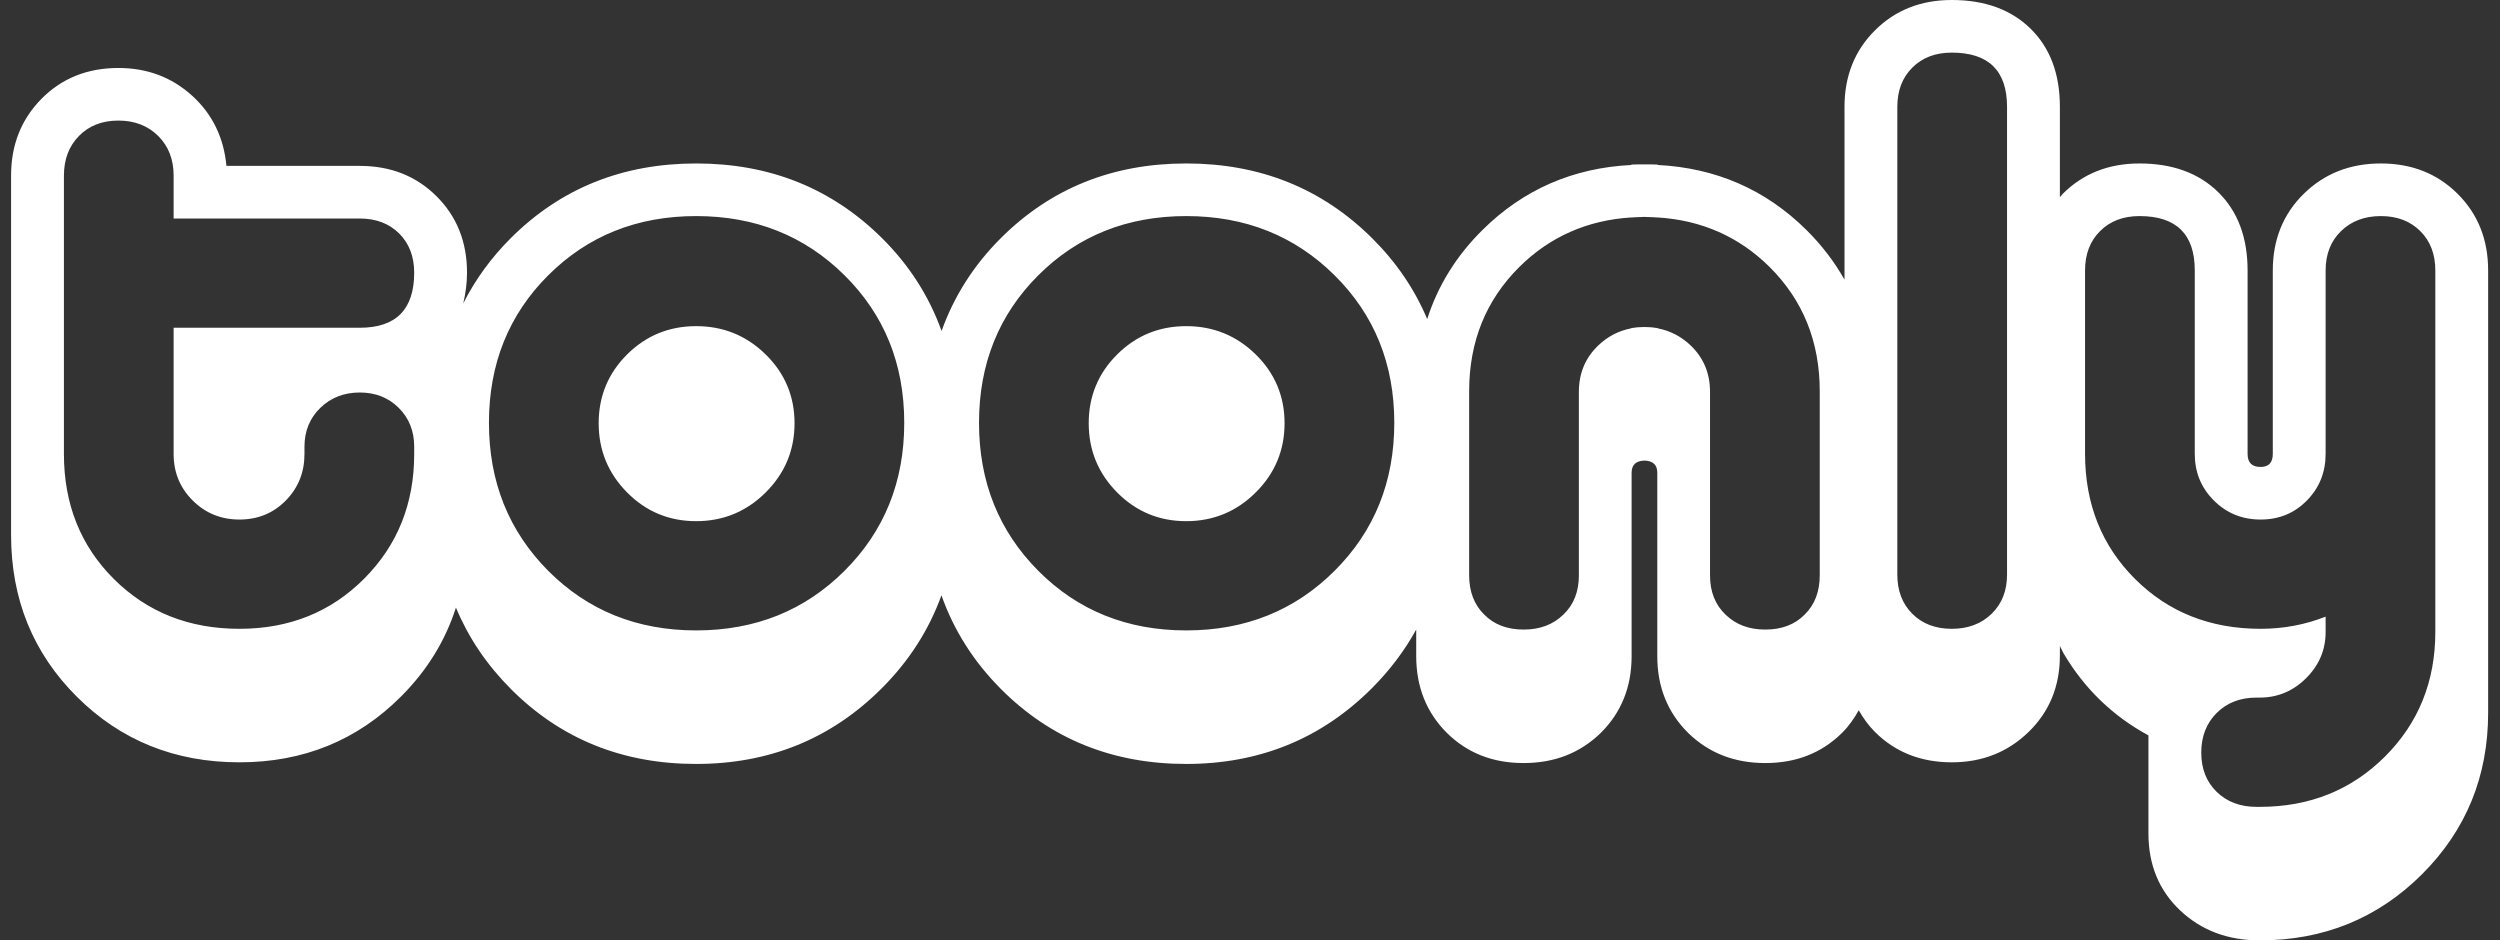 <svg width="109" height="41" viewBox="0 0 109 41" fill="none" xmlns="http://www.w3.org/2000/svg">
<rect x="0" y="0" width="109" height="41" fill="#333333" stroke="none"/>
<path fill-rule="evenodd" clip-rule="evenodd" d="M106.18 27.547C106.18 29.713 105.447 31.526 103.983 32.988C102.518 34.448 100.7 35.179 98.526 35.179H98.384C97.676 35.179 97.097 34.961 96.648 34.525C96.2 34.09 95.975 33.52 95.975 32.814C95.975 32.108 96.2 31.532 96.648 31.085C97.097 30.638 97.676 30.415 98.384 30.415H98.526C99.306 30.415 99.98 30.132 100.546 29.569C101.113 29.004 101.397 28.333 101.397 27.557V26.886C100.499 27.239 99.554 27.416 98.562 27.416C96.365 27.416 94.54 26.691 93.087 25.242C91.635 23.792 90.908 21.972 90.908 19.779V11.789C90.908 11.082 91.126 10.511 91.564 10.075C92 9.639 92.574 9.421 93.282 9.421C94.888 9.421 95.692 10.211 95.692 11.791V19.787C95.692 20.589 95.969 21.268 96.524 21.821C97.079 22.376 97.759 22.652 98.562 22.652C99.365 22.652 100.038 22.376 100.581 21.821C101.125 21.268 101.397 20.589 101.397 19.787V11.791C101.397 11.084 101.62 10.512 102.07 10.075C102.518 9.639 103.097 9.421 103.806 9.421C104.515 9.421 105.087 9.639 105.524 10.075C105.961 10.51 106.18 11.081 106.18 11.788V27.547ZM87.507 25.052C87.507 25.758 87.282 26.328 86.833 26.763C86.384 27.198 85.807 27.416 85.098 27.416C84.389 27.416 83.815 27.198 83.379 26.763C82.941 26.328 82.723 25.758 82.723 25.052V4.658C82.723 3.951 82.941 3.382 83.379 2.946C83.815 2.511 84.389 2.294 85.098 2.294C86.703 2.294 87.507 3.082 87.507 4.658V25.052ZM79.341 25.085C79.341 25.786 79.125 26.365 78.684 26.795C78.253 27.234 77.68 27.449 76.968 27.449C76.255 27.449 75.683 27.234 75.231 26.795C74.782 26.365 74.557 25.795 74.557 25.085V17.079C74.557 16.276 74.275 15.603 73.722 15.071C73.306 14.67 72.822 14.42 72.273 14.315V14.305C72.095 14.276 71.917 14.258 71.729 14.258C71.725 14.258 71.721 14.258 71.717 14.259L71.714 14.259C71.709 14.26 71.703 14.261 71.698 14.261C71.692 14.261 71.687 14.26 71.682 14.259C71.677 14.258 71.672 14.258 71.667 14.258C71.479 14.258 71.301 14.276 71.123 14.305V14.315C70.574 14.42 70.091 14.67 69.675 15.071C69.121 15.603 68.839 16.276 68.839 17.079V25.085C68.839 25.795 68.615 26.365 68.165 26.795C67.714 27.234 67.142 27.449 66.429 27.449C65.715 27.449 65.144 27.234 64.712 26.795C64.271 26.365 64.055 25.786 64.055 25.085V17.06C64.055 14.893 64.787 13.081 66.251 11.632C67.58 10.317 69.206 9.602 71.123 9.48V9.484C71.264 9.47 71.406 9.466 71.548 9.463C71.571 9.462 71.594 9.461 71.617 9.46C71.644 9.458 71.671 9.456 71.698 9.456C71.725 9.456 71.752 9.458 71.779 9.46C71.802 9.461 71.825 9.462 71.849 9.463L71.851 9.463C71.991 9.466 72.133 9.47 72.273 9.484V9.48C74.19 9.602 75.816 10.317 77.146 11.632C78.609 13.081 79.341 14.893 79.341 17.06V25.085ZM58.186 24.889C56.45 26.62 54.294 27.486 51.72 27.486C49.145 27.486 46.995 26.62 45.271 24.889C43.547 23.156 42.685 21.006 42.685 18.436C42.685 15.866 43.547 13.722 45.271 12.002C46.995 10.281 49.145 9.421 51.72 9.421C54.294 9.421 56.45 10.281 58.186 12.002C59.923 13.722 60.791 15.866 60.791 18.436C60.791 21.006 59.923 23.156 58.186 24.889ZM36.82 24.889C35.084 26.62 32.928 27.486 30.354 27.486C27.779 27.486 25.629 26.62 23.904 24.889C22.18 23.156 21.318 21.006 21.318 18.436C21.318 15.866 22.18 13.722 23.904 12.002C25.629 10.281 27.779 9.421 30.354 9.421C32.928 9.421 35.084 10.281 36.82 12.002C38.557 13.722 39.425 15.866 39.425 18.436C39.425 21.006 38.557 23.156 36.82 24.889ZM7.57 14.29V19.794C7.57 20.594 7.848 21.271 8.403 21.823C8.958 22.376 9.637 22.652 10.441 22.652C11.243 22.652 11.917 22.376 12.46 21.823C13.003 21.271 13.275 20.594 13.275 19.794V19.477C13.275 18.795 13.505 18.23 13.966 17.783C14.427 17.337 14.999 17.113 15.685 17.113C16.369 17.113 16.936 17.337 17.385 17.783C17.834 18.23 18.059 18.795 18.059 19.477V19.794C18.059 21.959 17.332 23.77 15.88 25.228C14.427 26.687 12.614 27.416 10.441 27.416C8.243 27.416 6.419 26.692 4.966 25.246C3.513 23.799 2.787 21.982 2.787 19.794V7.656C2.787 6.951 3.005 6.374 3.443 5.927C3.879 5.482 4.453 5.257 5.161 5.257C5.87 5.257 6.448 5.482 6.897 5.927C7.346 6.374 7.57 6.951 7.57 7.656V9.527H15.685C16.393 9.527 16.965 9.745 17.404 10.18C17.84 10.615 18.059 11.185 18.059 11.89C18.059 13.491 17.267 14.29 15.685 14.29H7.57ZM107.154 8.452C106.269 7.569 105.152 7.127 103.806 7.127C102.459 7.127 101.337 7.57 100.44 8.454C99.541 9.338 99.094 10.454 99.094 11.797V19.793C99.094 20.171 98.915 20.359 98.562 20.359C98.184 20.359 97.995 20.171 97.995 19.793V11.797C97.995 10.359 97.57 9.221 96.72 8.383C95.868 7.546 94.722 7.127 93.282 7.127C91.935 7.127 90.82 7.569 89.934 8.452C89.908 8.477 89.887 8.505 89.865 8.533C89.848 8.556 89.831 8.579 89.811 8.6V4.658C89.811 3.223 89.385 2.087 88.535 1.253C87.683 0.418 86.538 0 85.098 0C83.751 0 82.634 0.441 81.749 1.323C80.863 2.205 80.42 3.317 80.42 4.658V12.192C79.982 11.418 79.433 10.693 78.759 10.026C76.974 8.257 74.802 7.32 72.273 7.193V7.176C72.086 7.167 71.899 7.167 71.711 7.167C71.709 7.167 71.707 7.168 71.704 7.168C71.703 7.168 71.701 7.168 71.7 7.168C71.699 7.168 71.699 7.168 71.698 7.168C71.694 7.168 71.691 7.167 71.686 7.167C71.497 7.167 71.311 7.167 71.123 7.176V7.193C68.593 7.32 66.423 8.257 64.637 10.026C63.489 11.163 62.689 12.462 62.226 13.912C61.68 12.612 60.879 11.432 59.817 10.378C57.631 8.211 54.932 7.127 51.72 7.127C48.508 7.127 45.814 8.211 43.641 10.378C42.445 11.57 41.591 12.926 41.053 14.432C40.512 12.926 39.653 11.57 38.451 10.378C36.265 8.211 33.566 7.127 30.354 7.127C27.142 7.127 24.448 8.211 22.275 10.378C21.406 11.243 20.719 12.197 20.198 13.228C20.296 12.804 20.362 12.364 20.362 11.89C20.362 10.55 19.919 9.438 19.033 8.557C18.147 7.674 17.032 7.233 15.685 7.233H9.873C9.755 5.987 9.253 4.963 8.367 4.163C7.482 3.364 6.413 2.964 5.161 2.964C3.815 2.964 2.698 3.411 1.813 4.304C0.927 5.199 0.483 6.316 0.483 7.656V23.323C0.483 26.122 1.44 28.474 3.354 30.38C5.267 32.285 7.629 33.237 10.441 33.237C13.227 33.237 15.579 32.279 17.491 30.362C18.628 29.224 19.417 27.932 19.879 26.492C20.421 27.795 21.217 28.979 22.275 30.041C24.448 32.219 27.142 33.308 30.354 33.308C33.543 33.308 36.236 32.212 38.432 30.022C39.64 28.818 40.504 27.459 41.047 25.956C41.584 27.472 42.441 28.837 43.641 30.041C45.814 32.219 48.508 33.308 51.72 33.308C54.909 33.308 57.601 32.212 59.799 30.022C60.594 29.229 61.24 28.369 61.747 27.448V28.607C61.747 29.953 62.197 31.065 63.08 31.951C63.971 32.83 65.078 33.269 66.429 33.269C67.779 33.269 68.896 32.83 69.797 31.951C70.688 31.065 71.138 29.953 71.138 28.617V20.611C71.138 20.266 71.328 20.092 71.698 20.081C72.069 20.092 72.258 20.266 72.258 20.611V28.617C72.258 29.953 72.709 31.065 73.599 31.951C74.5 32.83 75.616 33.269 76.968 33.269C78.318 33.269 79.426 32.83 80.316 31.951C80.615 31.654 80.843 31.32 81.041 30.969C81.236 31.306 81.461 31.627 81.749 31.914C82.634 32.796 83.751 33.237 85.098 33.237C86.421 33.237 87.537 32.796 88.446 31.914C89.354 31.032 89.811 29.92 89.811 28.58V28.166C89.835 28.212 89.857 28.258 89.879 28.305C89.906 28.363 89.934 28.423 89.967 28.479C90.876 30.021 92.111 31.216 93.672 32.064V32.806V36.337C93.672 37.703 94.132 38.822 95.054 39.694C95.975 40.564 97.132 41 98.526 41C101.313 41 103.67 40.04 105.596 38.121C107.52 36.202 108.483 33.853 108.483 31.075V11.79C108.483 10.448 108.04 9.335 107.154 8.452ZM30.354 14.22C29.173 14.22 28.169 14.631 27.342 15.454C26.515 16.278 26.102 17.278 26.102 18.454C26.102 19.63 26.515 20.636 27.342 21.471C28.169 22.306 29.173 22.723 30.354 22.723C31.534 22.723 32.544 22.306 33.383 21.471C34.222 20.636 34.642 19.63 34.642 18.454C34.642 17.278 34.222 16.278 33.383 15.454C32.544 14.631 31.534 14.22 30.354 14.22ZM48.708 15.454C49.535 14.631 50.539 14.22 51.72 14.22C52.901 14.22 53.91 14.631 54.75 15.454C55.588 16.278 56.007 17.278 56.007 18.454C56.007 19.63 55.588 20.636 54.75 21.471C53.91 22.306 52.901 22.723 51.72 22.723C50.539 22.723 49.535 22.306 48.708 21.471C47.881 20.636 47.468 19.63 47.468 18.454C47.468 17.278 47.881 16.278 48.708 15.454Z" fill="white"/>
</svg>
